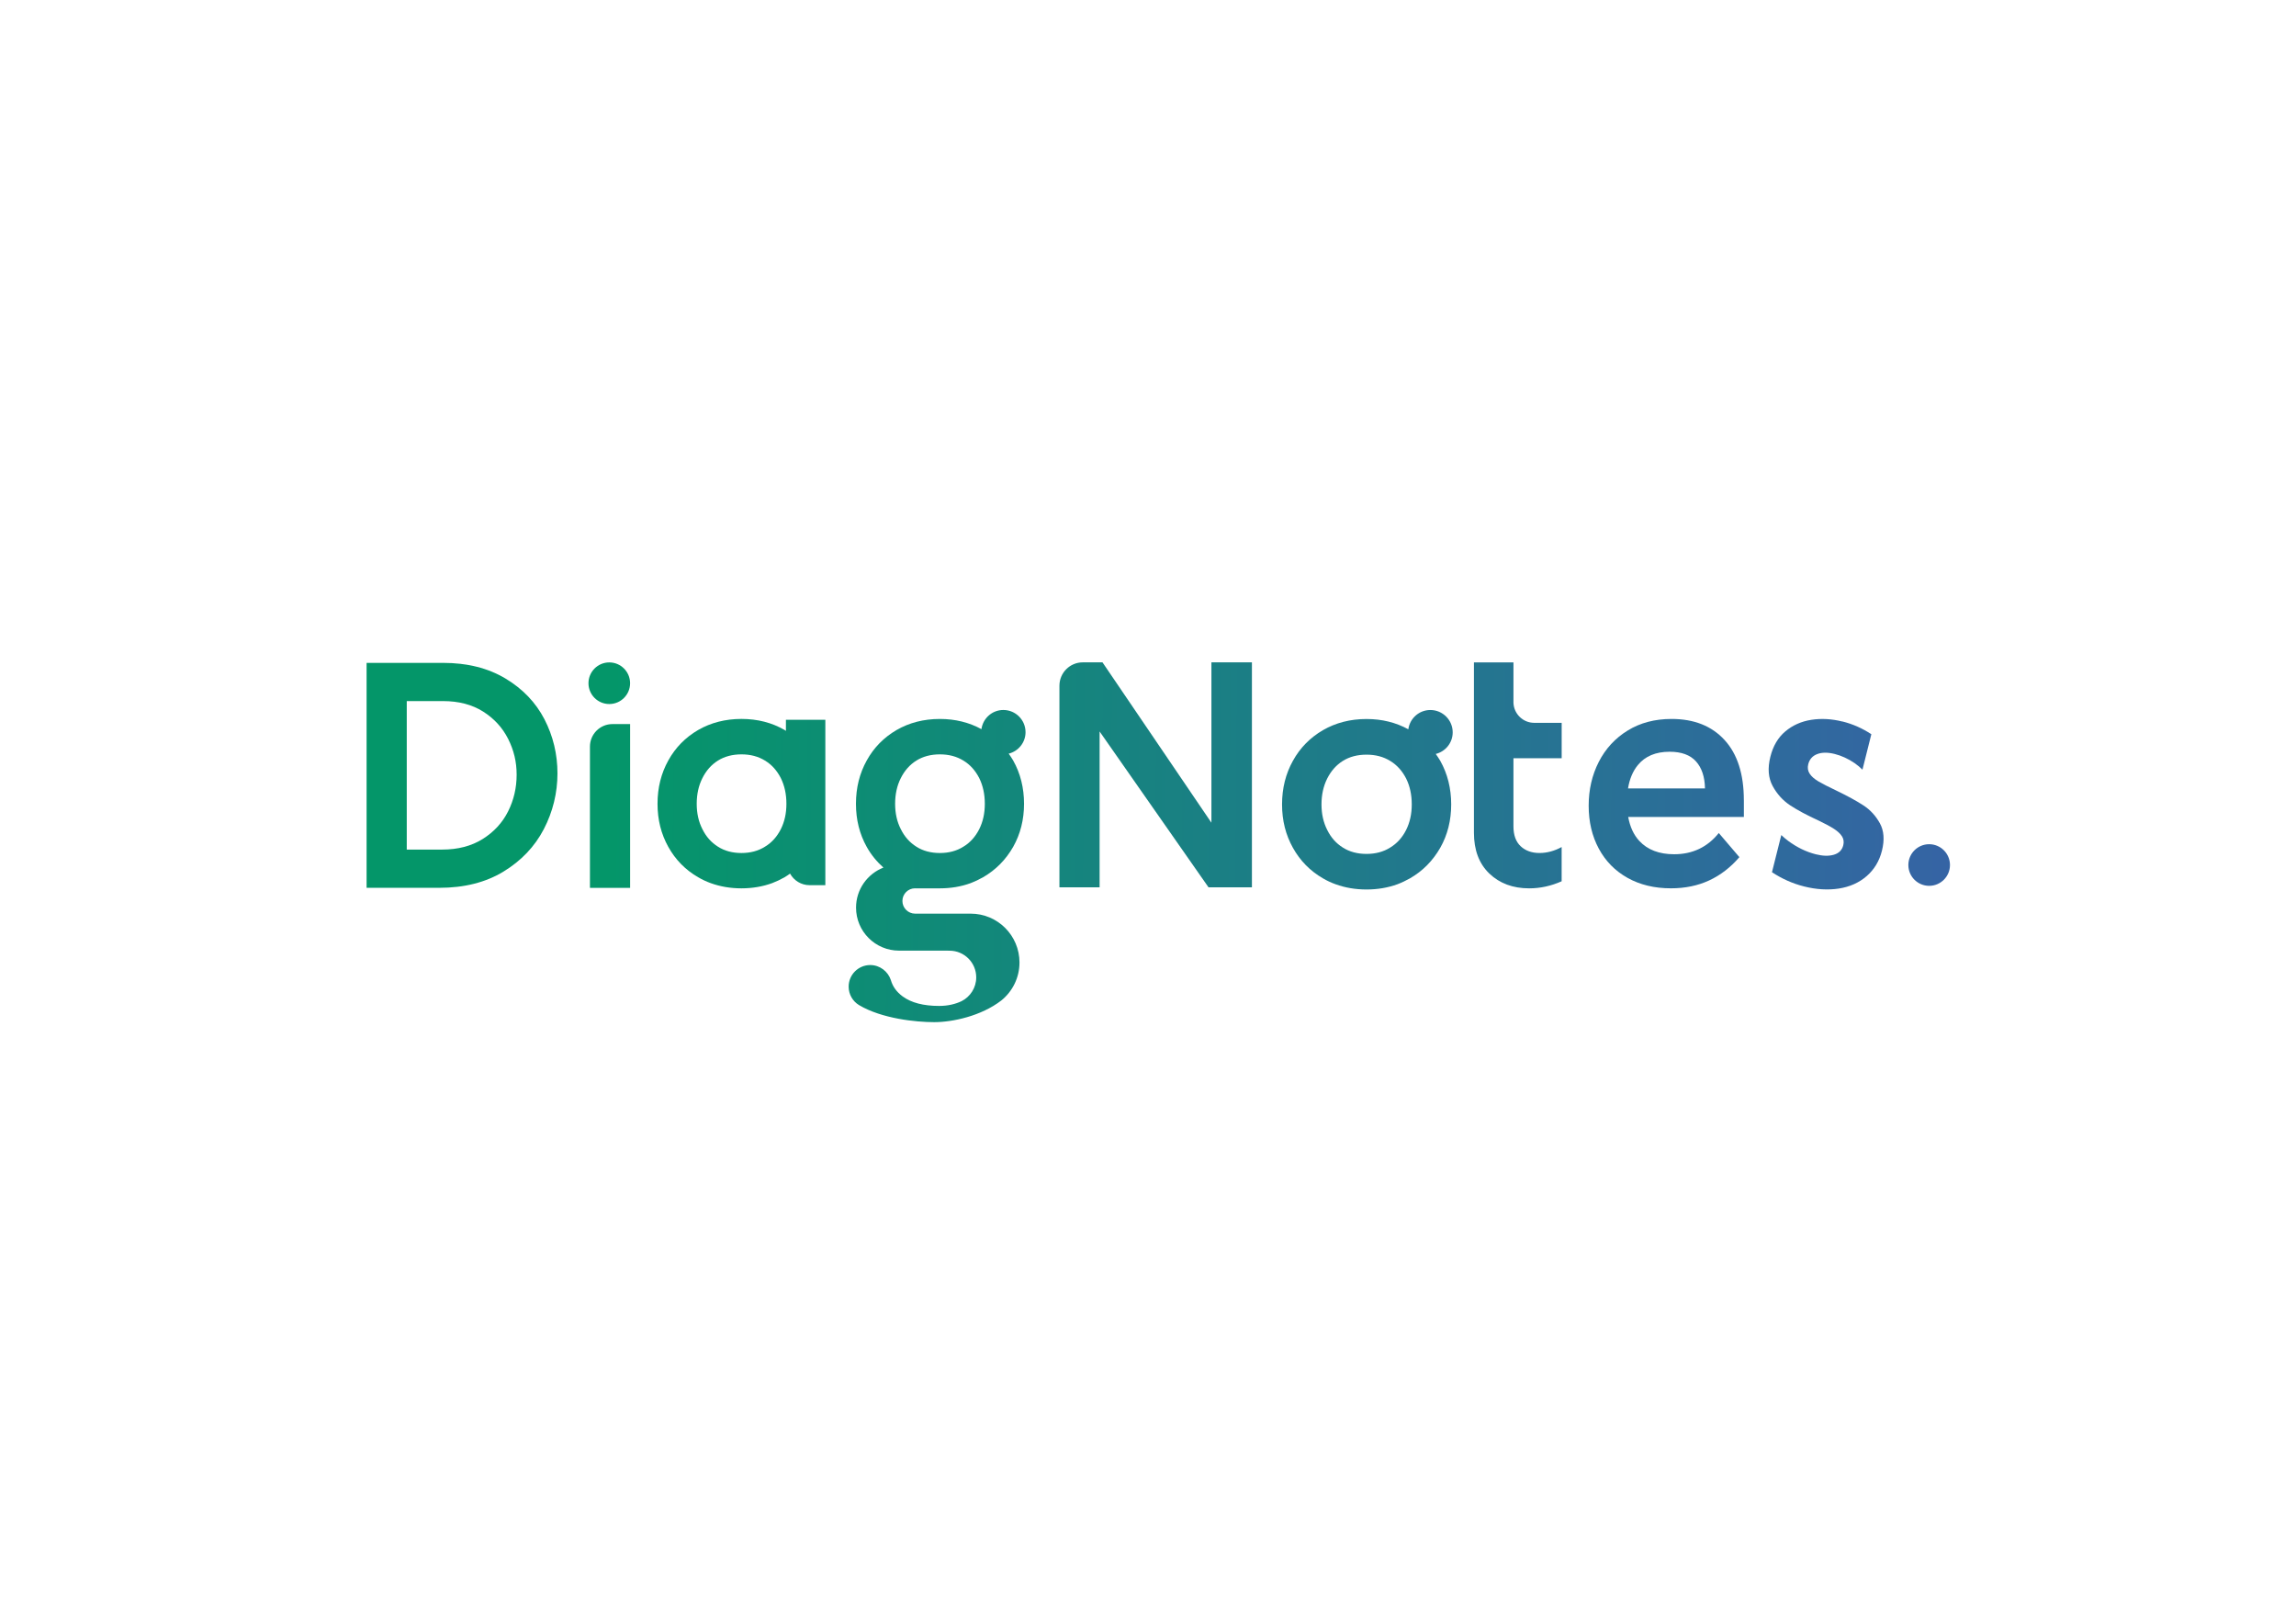 <?xml version="1.0" encoding="UTF-8"?>
<svg id="Calque_2" data-name="Calque 2" xmlns="http://www.w3.org/2000/svg" xmlns:xlink="http://www.w3.org/1999/xlink" viewBox="0 0 841.89 595.28">
  <defs>
    <style>
      .cls-1 {
        fill: url(#Dégradé_sans_nom_18);
      }

      .cls-2 {
        fill: url(#Dégradé_sans_nom_18-10);
      }

      .cls-3 {
        fill: url(#Dégradé_sans_nom_18-11);
      }

      .cls-4 {
        fill: url(#Dégradé_sans_nom_18-7);
      }

      .cls-5 {
        fill: url(#Dégradé_sans_nom_18-4);
      }

      .cls-6 {
        fill: url(#Dégradé_sans_nom_18-5);
      }

      .cls-7 {
        fill: url(#Dégradé_sans_nom_18-8);
      }

      .cls-8 {
        fill: url(#Dégradé_sans_nom_18-9);
      }

      .cls-9 {
        fill: url(#Dégradé_sans_nom_18-3);
      }

      .cls-10 {
        fill: url(#Dégradé_sans_nom_18-2);
      }

      .cls-11 {
        fill: url(#Dégradé_sans_nom_18-6);
      }
    </style>
    <linearGradient id="Dégradé_sans_nom_18" data-name="Dégradé sans nom 18" x1="126.75" y1="290.19" x2="762.86" y2="295.14" gradientUnits="userSpaceOnUse">
      <stop offset=".15" stop-color="#049669"/>
      <stop offset="1" stop-color="#3a5faa"/>
    </linearGradient>
    <linearGradient id="Dégradé_sans_nom_18-2" data-name="Dégradé sans nom 18" x1="126.82" y1="281.77" x2="762.93" y2="286.72" xlink:href="#Dégradé_sans_nom_18"/>
    <linearGradient id="Dégradé_sans_nom_18-3" data-name="Dégradé sans nom 18" x1="126.8" y1="284.09" x2="762.91" y2="289.04" xlink:href="#Dégradé_sans_nom_18"/>
    <linearGradient id="Dégradé_sans_nom_18-4" data-name="Dégradé sans nom 18" x1="126.75" y1="290.84" x2="762.86" y2="295.8" xlink:href="#Dégradé_sans_nom_18"/>
    <linearGradient id="Dégradé_sans_nom_18-5" data-name="Dégradé sans nom 18" x1="126.75" y1="290.62" x2="762.86" y2="295.57" xlink:href="#Dégradé_sans_nom_18"/>
    <linearGradient id="Dégradé_sans_nom_18-6" data-name="Dégradé sans nom 18" x1="125.97" y1="294.72" x2="766.62" y2="299.71" xlink:href="#Dégradé_sans_nom_18"/>
    <linearGradient id="Dégradé_sans_nom_18-7" data-name="Dégradé sans nom 18" x1="126.73" y1="293.5" x2="762.84" y2="298.45" xlink:href="#Dégradé_sans_nom_18"/>
    <linearGradient id="Dégradé_sans_nom_18-8" data-name="Dégradé sans nom 18" x1="127.07" y1="249.73" x2="763.18" y2="254.68" xlink:href="#Dégradé_sans_nom_18"/>
    <linearGradient id="Dégradé_sans_nom_18-9" data-name="Dégradé sans nom 18" x1="126.58" y1="312.6" x2="762.69" y2="317.56" xlink:href="#Dégradé_sans_nom_18"/>
    <linearGradient id="Dégradé_sans_nom_18-10" data-name="Dégradé sans nom 18" x1="126.56" y1="315.73" x2="762.66" y2="320.69" xlink:href="#Dégradé_sans_nom_18"/>
    <linearGradient id="Dégradé_sans_nom_18-11" data-name="Dégradé sans nom 18" x1="126.83" y1="280.9" x2="762.94" y2="285.86" xlink:href="#Dégradé_sans_nom_18"/>
  </defs>
  <path class="cls-1" d="M526.45,276.41c3.57-.88,6.22-4.08,6.22-7.92,0-4.52-3.67-8.19-8.19-8.19-4.14,0-7.53,3.08-8.08,7.07-4.55-2.49-9.66-3.77-15.33-3.77-5.96,0-11.28,1.38-15.98,4.09-4.7,2.75-8.37,6.46-11.01,11.24-2.64,4.74-3.98,10.05-3.98,15.98s1.34,11.16,3.98,15.9c2.64,4.74,6.31,8.49,11.01,11.2,1.49.88,3.06,1.61,4.66,2.18,3.48,1.26,7.26,1.91,11.32,1.91s7.84-.65,11.32-1.91c1.61-.61,3.13-1.34,4.63-2.18,4.7-2.71,8.37-6.46,11.09-11.2,2.68-4.74,4.01-10.05,4.01-15.9s-1.34-11.24-4.01-15.98c-.51-.89-1.08-1.7-1.65-2.52ZM515.6,304.27c-1.41,2.79-3.33,4.93-5.85,6.46-2.48,1.57-5.39,2.33-8.68,2.33s-6.23-.76-8.68-2.33c-2.45-1.53-4.36-3.67-5.73-6.46-1.41-2.75-2.1-5.89-2.1-9.37s.69-6.69,2.1-9.48c1.38-2.75,3.29-4.93,5.73-6.46,2.45-1.53,5.35-2.29,8.68-2.29s6.19.76,8.68,2.29c2.52,1.53,4.44,3.71,5.85,6.46,1.38,2.79,2.06,5.93,2.06,9.48s-.69,6.61-2.06,9.37Z"/>
  <g>
    <path class="cls-10" d="M459.05,242.84v82.47h-15.91l-39.94-57.14v57.14h-14.73v-73.92c0-4.73,3.83-8.56,8.56-8.56h7.23l39.94,58.79v-58.79h14.85Z"/>
    <path class="cls-9" d="M134.42,243.02h28.04c8.88,0,16.49,1.91,22.86,5.72,6.36,3.81,11.13,8.8,14.32,14.96,3.18,6.17,4.77,12.79,4.77,19.85s-1.67,14.04-5.01,20.44c-3.34,6.4-8.27,11.58-14.79,15.55-6.52,3.97-14.37,5.95-23.56,5.95h-26.63v-82.47ZM149.15,257.04v54.43h12.96c5.81,0,10.78-1.3,14.9-3.89,4.12-2.59,7.23-5.97,9.31-10.13,2.08-4.16,3.12-8.64,3.12-13.43s-1.04-9.01-3.12-13.14-5.15-7.46-9.19-10.02c-4.05-2.55-8.94-3.83-14.67-3.83h-13.31Z"/>
    <path class="cls-5" d="M639.43,293.39c0-9.58-2.36-16.95-7.07-22.09-4.71-5.15-11.19-7.72-19.44-7.72-6.13,0-11.49,1.41-16.08,4.24-4.6,2.83-8.13,6.66-10.6,11.49-2.47,4.83-3.71,10.19-3.71,16.08s1.24,11.14,3.71,15.73c2.47,4.6,5.99,8.17,10.54,10.72,4.56,2.55,9.86,3.83,15.91,3.83,5.19,0,9.86-.96,14.02-2.89,4.16-1.93,7.85-4.77,11.08-8.54l-7.55-8.84c-4.16,5.18-9.62,7.78-16.37,7.78-5.5,0-9.76-1.63-12.78-4.89-2.07-2.23-3.41-5.17-4.07-8.78h42.42v-6.13ZM596.96,289.03c.57-3.45,1.76-6.3,3.6-8.54,2.67-3.26,6.55-4.89,11.66-4.89,4.32,0,7.54,1.18,9.66,3.54,2.12,2.36,3.22,5.66,3.3,9.9h-28.22Z"/>
    <path class="cls-6" d="M675.59,264.53c-3.96-.99-7.78-1.2-11.44-.63-3.67.58-6.84,1.99-9.51,4.24-2.67,2.24-4.5,5.35-5.49,9.31-1.05,4.19-.77,7.76.84,10.72,1.6,2.95,3.75,5.31,6.42,7.08,2.67,1.76,6.16,3.63,10.44,5.59,2.46,1.18,4.35,2.2,5.67,3.06,1.32.86,2.29,1.77,2.9,2.73.61.96.76,2.05.46,3.27-.44,1.75-1.58,2.9-3.42,3.45-1.84.55-4.05.5-6.64-.15-3.5-.88-6.88-2.51-10.13-4.91-.92-.68-1.75-1.4-2.53-2.15l-3.42,13.63c3.63,2.39,7.55,4.16,11.78,5.22,4.49,1.13,8.74,1.38,12.74.77,4-.62,7.4-2.13,10.19-4.55,2.79-2.42,4.67-5.53,5.62-9.34.99-3.96.74-7.31-.76-10.03-1.5-2.72-3.5-4.91-6.01-6.55-2.51-1.64-5.85-3.47-10.04-5.49-2.9-1.37-5.07-2.49-6.51-3.34s-2.51-1.78-3.18-2.8c-.68-1.02-.85-2.18-.53-3.47.46-1.83,1.56-3.07,3.3-3.73,1.74-.66,3.87-.67,6.39-.04,2.51.63,4.95,1.75,7.3,3.35,1.07.73,2.02,1.54,2.89,2.41l3.26-13c-3.25-2.14-6.77-3.72-10.58-4.67Z"/>
    <path class="cls-11" d="M231.05,295.34v30.16h-14.73v-51.79h0c0-4.55,3.69-8.25,8.25-8.25h6.48v29.87Z"/>
    <path class="cls-4" d="M288.18,263.88v4.07c-.16-.1-.3-.22-.47-.32-4.67-2.7-9.95-4.06-15.84-4.06s-11.21,1.37-15.88,4.06c-4.67,2.73-8.32,6.42-10.94,11.17-2.62,4.71-3.95,9.99-3.95,15.88s1.33,11.09,3.95,15.8c2.62,4.71,6.27,8.43,10.94,11.13,1.48.87,3.04,1.6,4.63,2.17,3.46,1.25,7.22,1.9,11.24,1.9s7.79-.65,11.24-1.9c1.6-.61,3.12-1.33,4.6-2.17.7-.41,1.34-.88,1.99-1.33,1.41,2.52,4.07,4.24,7.16,4.24h5.78v-60.64h-14.46ZM286.31,303.99c-1.41,2.77-3.3,4.9-5.81,6.42-2.47,1.56-5.36,2.32-8.62,2.32s-6.19-.76-8.62-2.32c-2.43-1.52-4.33-3.65-5.7-6.42-1.41-2.74-2.09-5.85-2.09-9.31s.68-6.65,2.09-9.42c1.37-2.74,3.27-4.9,5.7-6.42,2.43-1.52,5.32-2.28,8.62-2.28s6.15.76,8.62,2.28c2.51,1.52,4.41,3.68,5.81,6.42,1.37,2.77,2.05,5.89,2.05,9.42s-.68,6.57-2.05,9.31Z"/>
    <circle class="cls-7" cx="223.41" cy="250.48" r="7.63"/>
    <circle class="cls-8" cx="707.38" cy="317.13" r="7.63"/>
    <path class="cls-2" d="M335.54,325.68h9.1c4.03,0,7.79-.64,11.24-1.9,1.6-.61,3.11-1.33,4.6-2.17,4.67-2.7,8.32-6.42,11.02-11.13,2.66-4.71,3.99-9.99,3.99-15.8s-1.33-11.17-3.99-15.88c-.5-.88-1.07-1.69-1.64-2.5,3.54-.88,6.18-4.06,6.18-7.87,0-4.49-3.64-8.14-8.14-8.14-4.11,0-7.48,3.06-8.03,7.03-4.52-2.47-9.6-3.74-15.24-3.74-5.93,0-11.21,1.37-15.88,4.06-4.67,2.73-8.32,6.42-10.94,11.17-2.62,4.71-3.95,9.99-3.95,15.88s1.33,11.09,3.95,15.8c1.63,2.92,3.7,5.42,6.12,7.58-5.87,2.3-10.04,8-10.04,14.68,0,8.71,7.06,15.77,15.77,15.77h17.26l1.26.02c5.4,0,9.78,4.38,9.78,9.78,0,3.81-2.19,7.11-5.37,8.72-2.24,1.07-4.97,1.75-8.24,1.75-5.74,0-10.2-1.16-13.36-3.48-2.22-1.63-3.66-3.62-4.33-5.98-1.03-3.17-4.04-5.53-7.56-5.53-4.37,0-7.92,3.54-7.92,7.92,0,2.86,1.51,5.36,3.78,6.75,8.4,5.01,20.93,6.27,27.61,6.27s17.19-2.23,24.59-7.95c4.06-3.28,6.66-8.3,6.66-13.93,0-9.89-8.01-17.9-17.9-17.9h-20.39c-2.56-.01-4.64-2.09-4.64-4.65s2.08-4.64,4.64-4.64ZM330.31,285.26c1.37-2.74,3.27-4.9,5.7-6.42,2.43-1.52,5.32-2.28,8.62-2.28s6.15.76,8.62,2.28c2.51,1.52,4.41,3.68,5.81,6.42,1.37,2.77,2.05,5.89,2.05,9.42s-.68,6.57-2.05,9.31c-1.41,2.77-3.3,4.9-5.81,6.42-2.47,1.56-5.36,2.32-8.62,2.32s-6.19-.76-8.62-2.32c-2.43-1.52-4.33-3.65-5.7-6.42-1.41-2.74-2.09-5.85-2.09-9.31s.68-6.65,2.09-9.42Z"/>
    <path class="cls-3" d="M572.63,277.96v-12.96h-10.06,0c-4.12,0-7.47-3.27-7.62-7.35v-14.8h-14.49v62.45c0,6.36,1.88,11.35,5.65,14.96,3.77,3.61,8.64,5.42,14.61,5.42,4.1,0,8.06-.88,11.9-2.59v-12.55c-2.62,1.43-5.33,2.18-8.13,2.18s-5.13-.82-6.89-2.47c-1.77-1.65-2.65-4.08-2.65-7.3v-24.98h17.68Z"/>
  </g>
</svg>